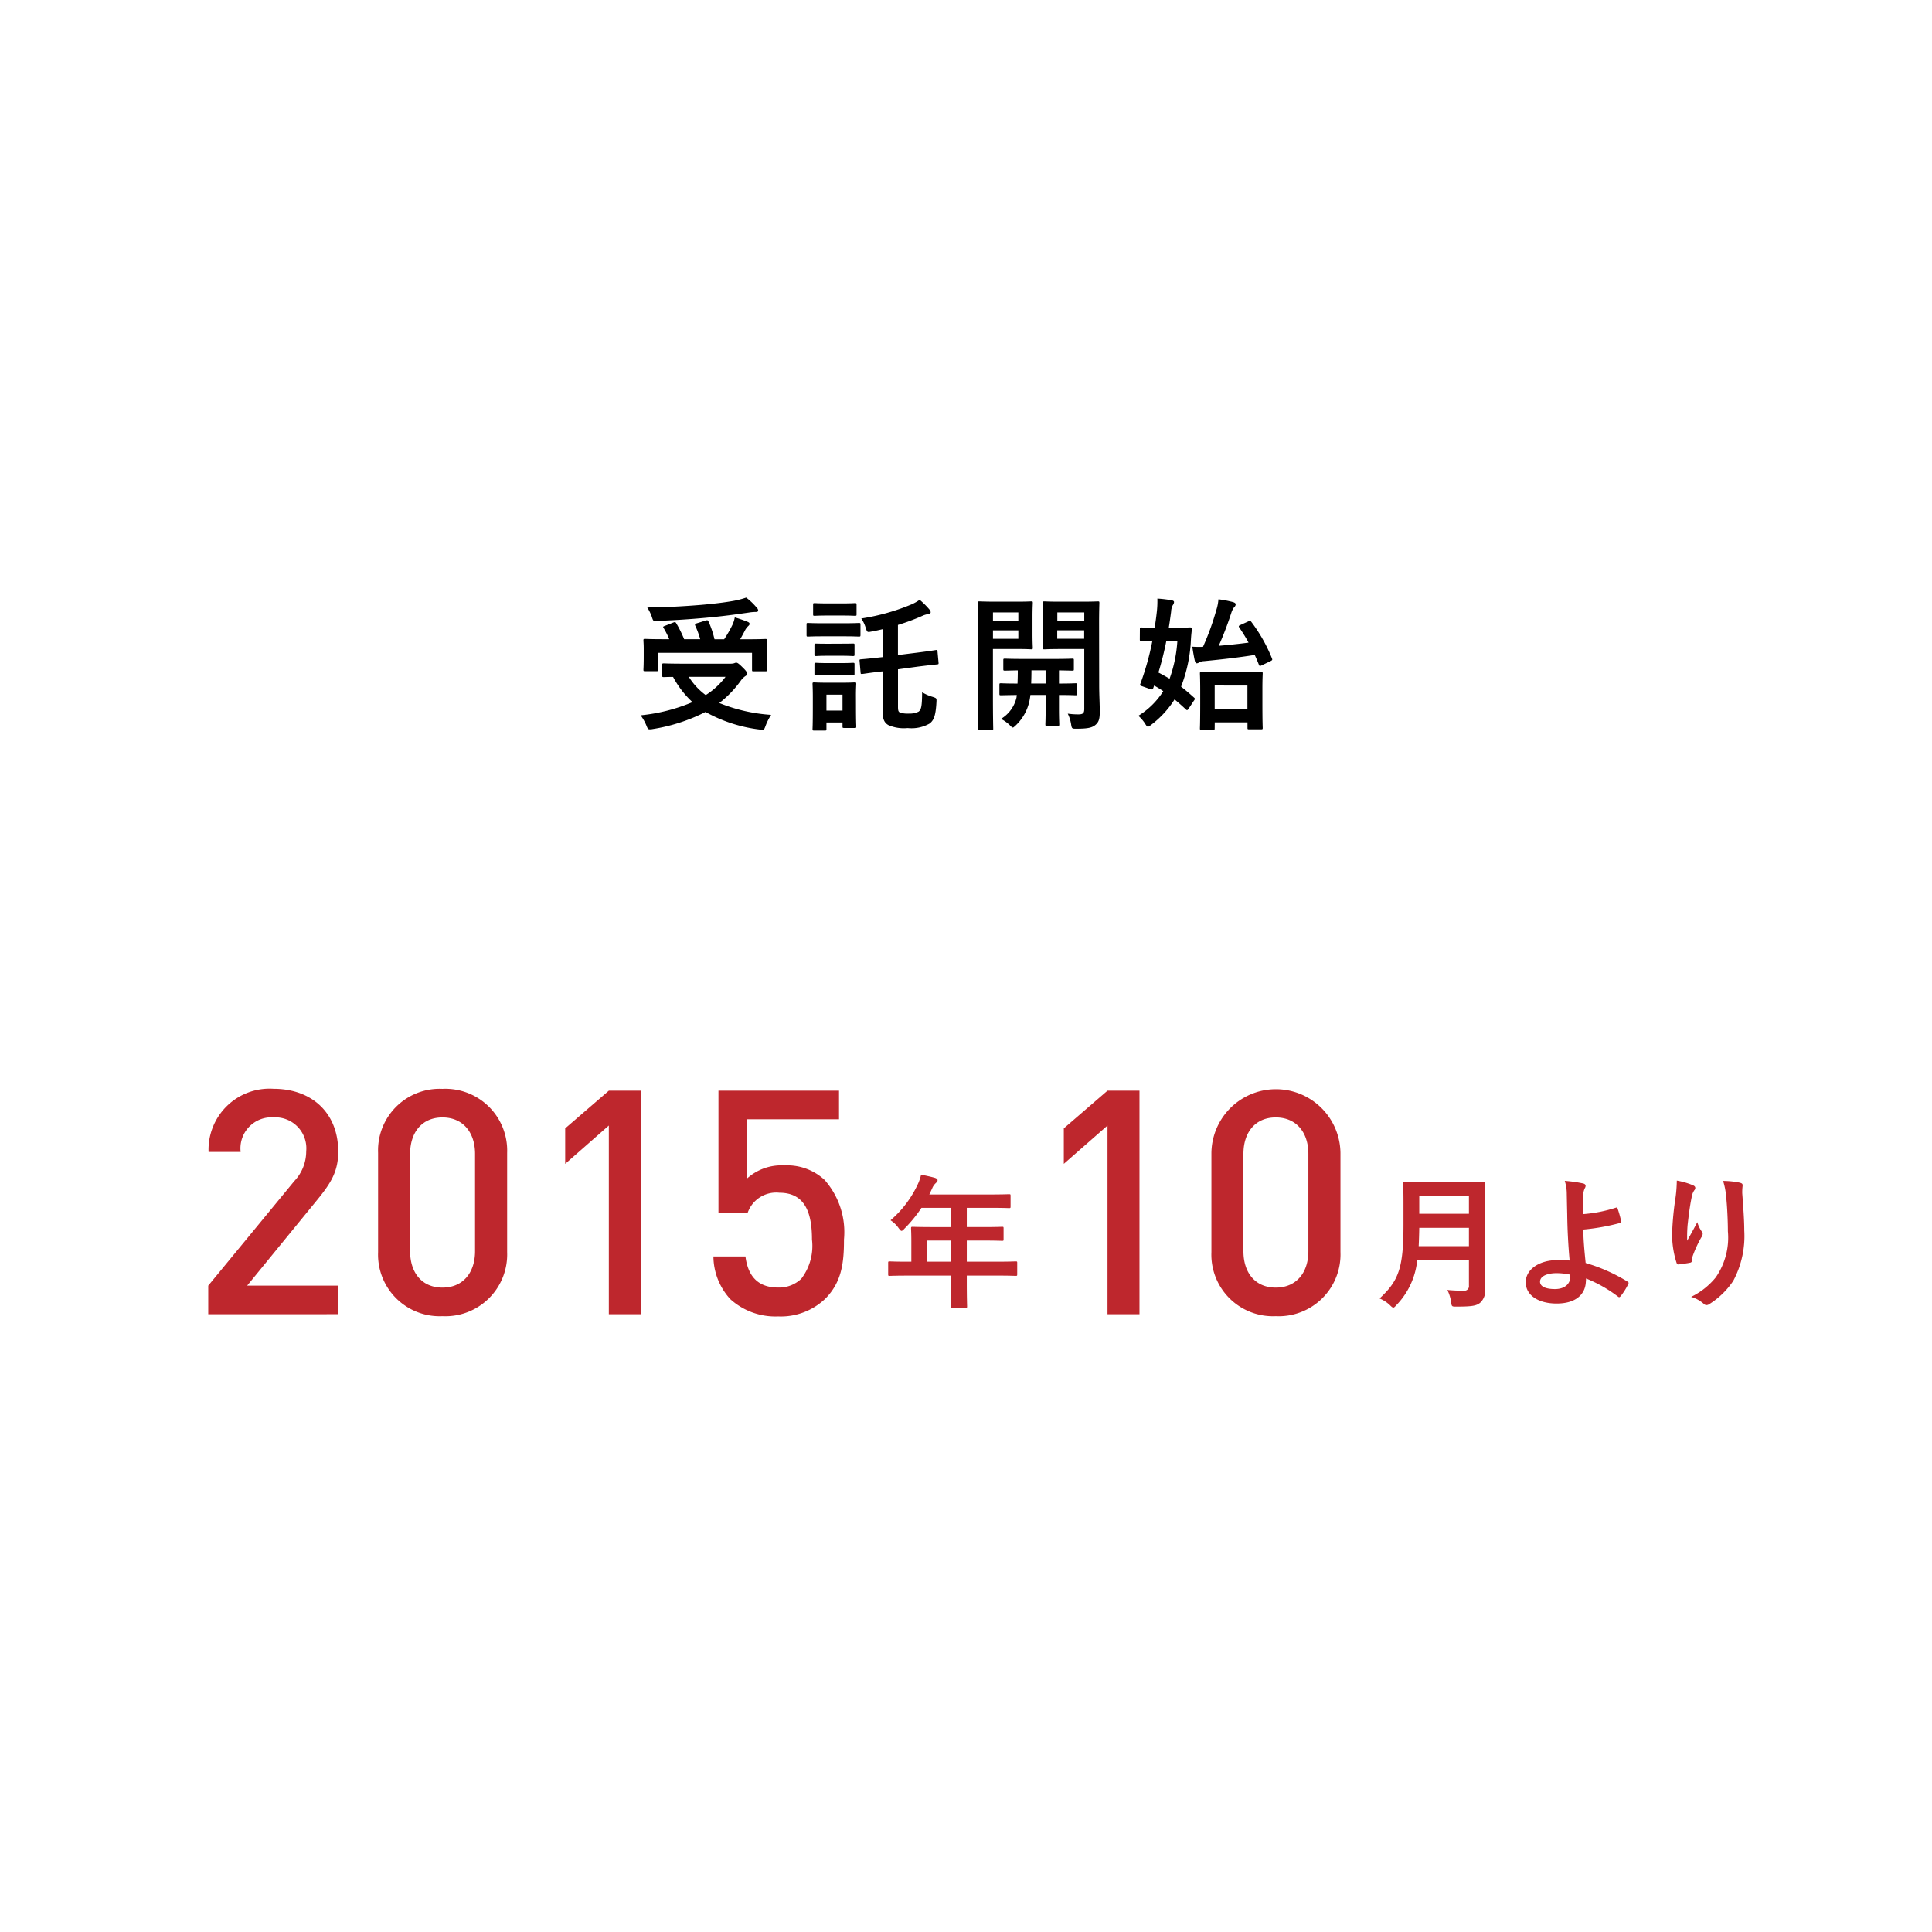 <svg data-name="レイヤー 1" xmlns="http://www.w3.org/2000/svg" width="160" height="160" viewBox="0 0 160 160"><path d="M60.484 54.962a1.124 1.124 0 00.323-.037.484.484 0 01.156-.047c.108 0 .216.071.564.418.3.289.347.408.347.5s-.047.133-.143.194a1.517 1.517 0 00-.4.406 8.8 8.8 0 01-1.763 1.824 13.806 13.806 0 004.294.982 4.506 4.506 0 00-.456.9c-.1.263-.121.336-.276.336-.048 0-.132-.012-.228-.024a12.192 12.192 0 01-4.474-1.453 14.66 14.66 0 01-4.377 1.416 1.084 1.084 0 01-.252.024c-.132 0-.168-.071-.264-.311a3.913 3.913 0 00-.48-.851 14.733 14.733 0 004.294-1.092 7.883 7.883 0 01-1.608-2.088c-.443 0-.718.014-.767.014-.119 0-.132-.014-.132-.133v-.87c0-.121.013-.133.132-.133.072 0 .468.025 1.632.025zm-4.726-3.406c.144-.061.192-.037.252.07a9.5 9.5 0 01.648 1.309h1.331a7.487 7.487 0 00-.409-1.115c-.047-.11-.023-.157.121-.2l.731-.227c.133-.037.181-.049.24.07a7.676 7.676 0 01.5 1.477h.8a9.85 9.85 0 00.7-1.225 2.587 2.587 0 00.18-.586c.408.12.744.239 1.044.36.12.047.179.095.179.179s-.059.131-.131.2a1.376 1.376 0 00-.264.373c-.12.226-.24.455-.384.7h.516c1.1 0 1.5-.025 1.571-.025.119 0 .132.013.132.132 0 .073-.024.276-.024.6v.7c0 .768.024 1.043.024 1.116 0 .121-.013.132-.132.132h-.972c-.12 0-.131-.011-.131-.132v-1.402h-7.77v1.391c0 .121-.012.132-.132.132h-.959c-.12 0-.132-.011-.132-.132 0-.073.024-.348.024-1.127v-.6c0-.408-.024-.6-.024-.684 0-.119.012-.132.132-.132.073 0 .468.025 1.572.025h.431a6.458 6.458 0 00-.456-.912c-.071-.108-.071-.131.1-.192zm6.9-1.248a.4.4 0 01.132.252c0 .072-.06.119-.192.119a3.572 3.572 0 00-.575.049c-1.176.168-2.1.3-3.551.432-1.27.119-2.723.214-4.113.263-.264.012-.264.012-.384-.359a3.672 3.672 0 00-.372-.756c1.523-.012 3.1-.1 4.5-.217 1.2-.107 2.015-.215 2.687-.336a7.514 7.514 0 001.006-.263 5.127 5.127 0 01.858.816zm-5.613 5.744a5.48 5.48 0 001.4 1.512 6.231 6.231 0 001.642-1.512zm12.801-4.437c.911 0 1.211-.024 1.283-.024.119 0 .132.012.132.133v.852c0 .13-.013.142-.132.142-.072 0-.372-.023-1.283-.023H68.2c-.912 0-1.211.023-1.284.023-.108 0-.12-.012-.12-.142v-.852c0-.121.012-.133.12-.133.073 0 .372.024 1.284.024zm1.043 6.812c0 1.391.024 1.656.024 1.727 0 .121-.012.132-.132.132h-.875c-.12 0-.132-.011-.132-.132v-.323h-1.331v.551c0 .108-.013.119-.132.119h-.876c-.132 0-.144-.011-.144-.119 0-.084.024-.359.024-1.81v-.8c0-.754-.024-1.043-.024-1.127 0-.119.012-.131.144-.131.072 0 .324.024 1.092.024h1.151c.779 0 1.019-.024 1.1-.024.12 0 .132.012.132.131 0 .072-.024.359-.024.924zm-1.176-8.455c.781 0 1.008-.023 1.08-.023.132 0 .144.011.144.13v.8c0 .108-.012.119-.144.119-.072 0-.3-.023-1.08-.023h-1.151c-.779 0-1.019.023-1.091.023-.12 0-.132-.011-.132-.119v-.8c0-.119.012-.13.132-.13.072 0 .312.023 1.091.023zm-.095 3.334c.731 0 .935-.012 1.007-.012.132 0 .144.012.144.119v.787c0 .119-.012.131-.144.131-.072 0-.276-.024-1.007-.024H68.6c-.731 0-.947.024-1.02.024-.119 0-.131-.012-.131-.131v-.782c0-.107.012-.119.131-.119.073 0 .289.012 1.02.012zm0 1.607c.731 0 .935-.023 1.007-.023.132 0 .144.012.144.131v.767c0 .122-.012.133-.144.133-.072 0-.276-.025-1.007-.025H68.6c-.731 0-.947.025-1.02.025-.119 0-.131-.011-.131-.133v-.767c0-.119.012-.131.131-.131.073 0 .289.023 1.02.023zm-1.175 2.616v1.318h1.331v-1.318zm7.508-3.479c1.054-.133 1.438-.2 1.558-.217s.12-.011.132.121l.084.911c.013.132 0 .144-.107.156s-.516.049-1.572.18l-1.678.228v3.094c0 .361.047.443.2.5a2.187 2.187 0 00.708.072 1.681 1.681 0 00.791-.156c.24-.168.288-.492.3-1.608a3.712 3.712 0 00.887.385c.313.108.313.108.3.408-.06 1.139-.216 1.51-.552 1.787a3.019 3.019 0 01-1.835.383 3.19 3.19 0 01-1.583-.24c-.311-.168-.491-.455-.491-1.127V55.6l-.132.012c-1.055.121-1.416.191-1.548.2s-.131 0-.143-.121l-.084-.948c-.012-.119 0-.132.12-.144s.5-.035 1.559-.156l.228-.024v-2.312c-.3.072-.588.133-.9.191-.372.072-.372.072-.493-.287a2.786 2.786 0 00-.372-.791 17.691 17.691 0 004.21-1.187 4.057 4.057 0 00.624-.36 6.661 6.661 0 01.828.826.352.352 0 01.084.2c0 .084-.06.143-.2.155a1.975 1.975 0 00-.4.109 17.982 17.982 0 01-2.11.791v2.494zm8.249-4.222c.792 0 1.139-.024 1.212-.024.107 0 .12.012.12.133 0 .084-.025.42-.025 1.15V52.5c0 .731.025 1.067.025 1.139 0 .119-.013.133-.12.133-.073 0-.42-.026-1.212-.026h-1.97v4.006c0 1.68.024 2.508.024 2.592 0 .119-.011.131-.132.131H81.1c-.12 0-.132-.012-.132-.131 0-.084.024-.912.024-2.592V52.55c0-1.678-.024-2.529-.024-2.613 0-.121.012-.133.132-.133.084 0 .54.024 1.427.024zm-1.967.888v.684h2.1v-.684zm2.1 1.487h-2.1v.7h2.1zm1 5.349a5.519 5.519 0 01-.084.516 3.914 3.914 0 01-1.14 2.015c-.12.108-.18.168-.228.168-.072 0-.131-.072-.276-.216a3.184 3.184 0 00-.707-.5 2.8 2.8 0 001.283-1.764l.024-.215c-.911.012-1.247.024-1.307.024-.12 0-.132-.012-.132-.145v-.719c0-.119.012-.131.132-.131.06 0 .407.024 1.367.024.012-.3.024-.672.024-1.092-.719.012-1 .023-1.055.023-.132 0-.145-.011-.145-.13v-.733c0-.119.013-.131.145-.131.071 0 .432.024 1.5.024H87.3c1.068 0 1.427-.024 1.5-.024.121 0 .132.012.132.131v.733c0 .119-.011.13-.132.13-.059 0-.359-.011-1.1-.023v1.092c.948 0 1.308-.024 1.367-.024.12 0 .132.012.132.131v.719c0 .133-.012.145-.132.145-.059 0-.419-.024-1.367-.024v1.115c0 .828.024 1.223.024 1.3 0 .133-.011.145-.132.145h-.887c-.12 0-.132-.012-.132-.145 0-.072.023-.467.023-1.3v-1.119zm1.258-.947v-1.092H85.42c0 .408-.011.779-.023 1.092zm4.438.119c0 .84.049 1.607.049 2.2s-.073.864-.349 1.1-.623.324-1.583.324c-.371 0-.384 0-.443-.373a3.015 3.015 0 00-.277-.875 5.85 5.85 0 00.876.061c.4 0 .492-.11.492-.469v-4.943h-1.975c-.936 0-1.247.026-1.32.026-.131 0-.143-.014-.143-.133 0-.072.024-.336.024-1.043v-1.607c0-.7-.024-.971-.024-1.055 0-.121.012-.133.143-.133.073 0 .384.024 1.32.024h1.763c.936 0 1.259-.024 1.331-.024.121 0 .132.012.132.133 0 .084-.024.586-.024 1.642zm-3.466-6.008v.684h2.231v-.684zm2.223 1.484h-2.231v.7h2.231zm4.614-.117c0-.107.011-.121.12-.121.059 0 .336.026 1.1.026q.108-.648.18-1.3a7.863 7.863 0 00.048-1.115 9.8 9.8 0 011.2.144c.12.024.18.072.18.145a.449.449 0 01-.1.252 1.26 1.26 0 00-.143.55c-.061.457-.121.889-.193 1.321h.529c.875 0 1.163-.026 1.235-.026.119 0 .155.037.155.145-.048.336-.071.648-.084.875a12.218 12.218 0 01-.815 3.887c.36.275.708.576 1.067.9a.147.147 0 01.072.109.262.262 0 01-.072.143l-.443.672c-.1.144-.132.144-.216.072a18.859 18.859 0 00-.947-.84 7.951 7.951 0 01-1.932 2.1c-.132.1-.2.156-.275.156s-.132-.084-.252-.277a3.162 3.162 0 00-.54-.623 6.453 6.453 0 002.063-2.039c-.228-.157-.48-.311-.756-.467l-.059.168c-.049.142-.073.191-.288.119l-.648-.229c-.192-.058-.192-.084-.133-.238a22.667 22.667 0 00.985-3.539c-.624.012-.865.024-.924.024-.109 0-.12-.012-.12-.131zm2.195.971a25.958 25.958 0 01-.66 2.639c.311.168.624.336.924.515a11.29 11.29 0 00.647-3.154zm6.8-1.6c.132-.058.156-.058.227.037a13.039 13.039 0 011.716 3.034c.048.121.035.144-.12.228l-.708.336c-.168.084-.2.084-.252-.035a15.029 15.029 0 00-.347-.816c-1.332.216-2.843.384-4.2.515a.889.889 0 00-.408.108.368.368 0 01-.191.072c-.049 0-.12-.059-.157-.192-.084-.359-.156-.8-.215-1.187a7.922 7.922 0 00.887.012 21.87 21.87 0 001.1-3.034 3.762 3.762 0 00.179-.9 8.634 8.634 0 011.236.24c.132.047.191.1.191.18a.313.313 0 01-.12.229 1.5 1.5 0 00-.239.466 27.605 27.605 0 01-1.044 2.735c.84-.073 1.691-.157 2.471-.264a13.706 13.706 0 00-.768-1.246c-.071-.121-.06-.145.1-.217zm-2.8 8.864c0 .109-.012.121-.132.121h-.959c-.12 0-.132-.012-.132-.121 0-.084.024-.4.024-2.11v-1c0-1.008-.024-1.344-.024-1.428 0-.119.012-.13.132-.13.084 0 .42.023 1.427.023H103c1.007 0 1.355-.023 1.427-.023.132 0 .145.011.145.13 0 .073-.025.42-.025 1.248v1.151c0 1.7.025 2.027.025 2.1 0 .108-.013.12-.145.12h-.983c-.12 0-.132-.012-.132-.12v-.455H100.6zm0-3.549v1.978h2.711v-1.974z"/><path d="M75.185 105.64c-1.055 0-1.427.023-1.5.023-.119 0-.131-.011-.131-.13v-.948c0-.109.012-.121.131-.121.073 0 .445.024 1.5.024h.288v-1.678c0-.684-.024-1.008-.024-1.08 0-.119.012-.131.144-.131.072 0 .479.023 1.643.023h1.535v-1.595h-2.459a10.92 10.92 0 01-1.4 1.715c-.12.132-.191.193-.252.193s-.12-.072-.239-.229a2.432 2.432 0 00-.672-.648 8.827 8.827 0 002.219-2.9 3.836 3.836 0 00.311-.875c.432.084.828.168 1.152.263.144.049.215.108.215.2s-.059.145-.143.229a1.17 1.17 0 00-.3.432l-.24.515h4.953c1.164 0 1.571-.023 1.644-.023.12 0 .131.011.131.133v.886c0 .119-.011.131-.131.131-.073 0-.48-.023-1.644-.023h-1.85v1.595h1.283c1.176 0 1.572-.023 1.644-.023.107 0 .119.012.119.131v.9c0 .119-.012.131-.119.131-.072 0-.468-.023-1.644-.023h-1.283v1.75h2.543c1.055 0 1.427-.024 1.5-.024.12 0 .132.012.132.121v.948c0 .119-.012.13-.132.13-.072 0-.444-.023-1.5-.023h-2.543v.588c0 1.26.025 1.894.025 1.955 0 .119-.013.131-.132.131h-1.068c-.132 0-.144-.012-.144-.131 0-.072.024-.7.024-1.955v-.588zm3.586-1.152v-1.75h-2.027v1.75zm-61.525 4.351v-2.366l7.125-8.658a3.586 3.586 0 00.988-2.47 2.568 2.568 0 00-2.7-2.809 2.572 2.572 0 00-2.73 2.861h-2.656a5.051 5.051 0 015.382-5.227c3.173 0 5.356 2 5.356 5.2 0 1.639-.6 2.6-1.742 4l-5.8 7.1h7.54v2.366zm19.396.161a5.1 5.1 0 01-5.33-5.3v-8.225a5.1 5.1 0 015.33-5.3 5.117 5.117 0 015.358 5.3v8.216A5.117 5.117 0 0136.642 109zm2.7-13.442c0-1.794-1.014-3.017-2.7-3.017s-2.678 1.223-2.678 3.017v8.06c0 1.8.989 3.016 2.678 3.016s2.7-1.221 2.7-3.016zm11.079 13.281V93.212l-3.614 3.173v-2.938l3.614-3.12h2.653v18.512zm17.914-1.274a5.328 5.328 0 01-3.9 1.456 5.565 5.565 0 01-3.952-1.43 5.282 5.282 0 01-1.4-3.536h2.653c.208 1.638 1.04 2.574 2.7 2.574a2.667 2.667 0 001.924-.728 4.472 4.472 0 00.885-3.25c0-2.21-.573-3.874-2.7-3.874a2.5 2.5 0 00-2.627 1.664H59.5V90.327h9.984v2.366h-7.597v4.887a4.241 4.241 0 013.068-1.065 4.552 4.552 0 013.329 1.195 6.527 6.527 0 011.611 4.941c.005 1.976-.208 3.562-1.56 4.914zm54.623-3.22c0 .828.036 1.738.036 2.4a1.356 1.356 0 01-.384 1.115c-.311.287-.719.347-1.99.347-.372 0-.4.012-.444-.371a3.322 3.322 0 00-.312-1.007c.516.046.9.06 1.367.06a.374.374 0 00.42-.42v-2.1h-4.282a6.267 6.267 0 01-1.727 3.718c-.12.131-.179.2-.251.2s-.144-.06-.276-.191a2.765 2.765 0 00-.864-.564c1.583-1.475 1.979-2.495 1.979-6.141v-1.759c0-1.019-.024-1.56-.024-1.633 0-.13.012-.142.132-.142.084 0 .479.023 1.6.023h3.334c1.116 0 1.5-.023 1.583-.023.121 0 .132.012.132.142 0 .073-.024.614-.024 1.633zm-1.307-1.141v-1.521h-4.114a47.031 47.031 0 01-.048 1.521zm-4.114-4.136v1.451h4.114v-1.451zm16.281.947a.1.1 0 01.145.072 8.759 8.759 0 01.288 1.02c.023.131-.025.156-.1.179a17.878 17.878 0 01-3.034.54c.024.972.084 1.63.2 2.771a14.035 14.035 0 013.478 1.547c.084.047.1.107.048.2a5.348 5.348 0 01-.635 1.008c-.073.072-.109.107-.2.037a11.237 11.237 0 00-2.662-1.512 2.131 2.131 0 01-.013.276c-.048 1.031-.816 1.8-2.423 1.8-1.475 0-2.555-.66-2.555-1.763 0-1.078 1.14-1.834 2.627-1.834a8.6 8.6 0 011.008.035 48.443 48.443 0 01-.2-3.85c-.012-.431-.024-1.043-.036-1.654a3.531 3.531 0 00-.168-1.092 10.722 10.722 0 011.535.217c.132.035.192.107.192.2a.357.357 0 01-.06.18 1.48 1.48 0 00-.144.648c-.024.36-.024.887-.024 1.51a11.664 11.664 0 002.733-.535zm-3.8 5.541a5.582 5.582 0 00-1.1-.119c-.839 0-1.379.275-1.379.707 0 .408.48.611 1.235.611.9 0 1.295-.527 1.26-1.031zm10.151-7.412c.156.06.228.133.228.24a.277.277 0 01-.084.192 1.36 1.36 0 00-.215.564c-.168.814-.265 1.666-.336 2.291a11.847 11.847 0 00-.037 1.318c.264-.466.516-.923.84-1.535a2.511 2.511 0 00.371.78.272.272 0 01.073.191.562.562 0 01-.12.3 9.759 9.759 0 00-.707 1.535 1.449 1.449 0 00-.061.359.168.168 0 01-.155.192c-.145.037-.66.109-.96.144-.084.012-.144-.072-.168-.156a7.673 7.673 0 01-.36-2.434 25.317 25.317 0 01.288-2.986 11.3 11.3 0 00.1-1.367 6.181 6.181 0 011.303.372zm3.9-.2c.24.058.264.119.24.324a4.218 4.218 0 00-.024.551c.084 1.138.168 2.23.168 3.094a7.875 7.875 0 01-.912 4.162A6.606 6.606 0 01141.56 108a.423.423 0 01-.24.084.351.351 0 01-.252-.133 2.762 2.762 0 00-1.019-.55 5.968 5.968 0 002.039-1.608 5.772 5.772 0 001.008-3.826c0-.851-.06-2.1-.144-2.867a5.794 5.794 0 00-.252-1.3 6.91 6.91 0 011.367.141zm-52.35 10.895V93.212L88.1 96.385v-2.938l3.615-3.12h2.652v18.512zm13.935.161a5.1 5.1 0 01-5.33-5.3v-8.225a5.344 5.344 0 0110.687 0v8.216a5.117 5.117 0 01-5.357 5.309zm2.7-13.442c0-1.794-1.013-3.017-2.7-3.017s-2.678 1.223-2.678 3.017v8.06c0 1.8.989 3.016 2.678 3.016s2.7-1.221 2.7-3.016z" fill="#be272d"/></svg>